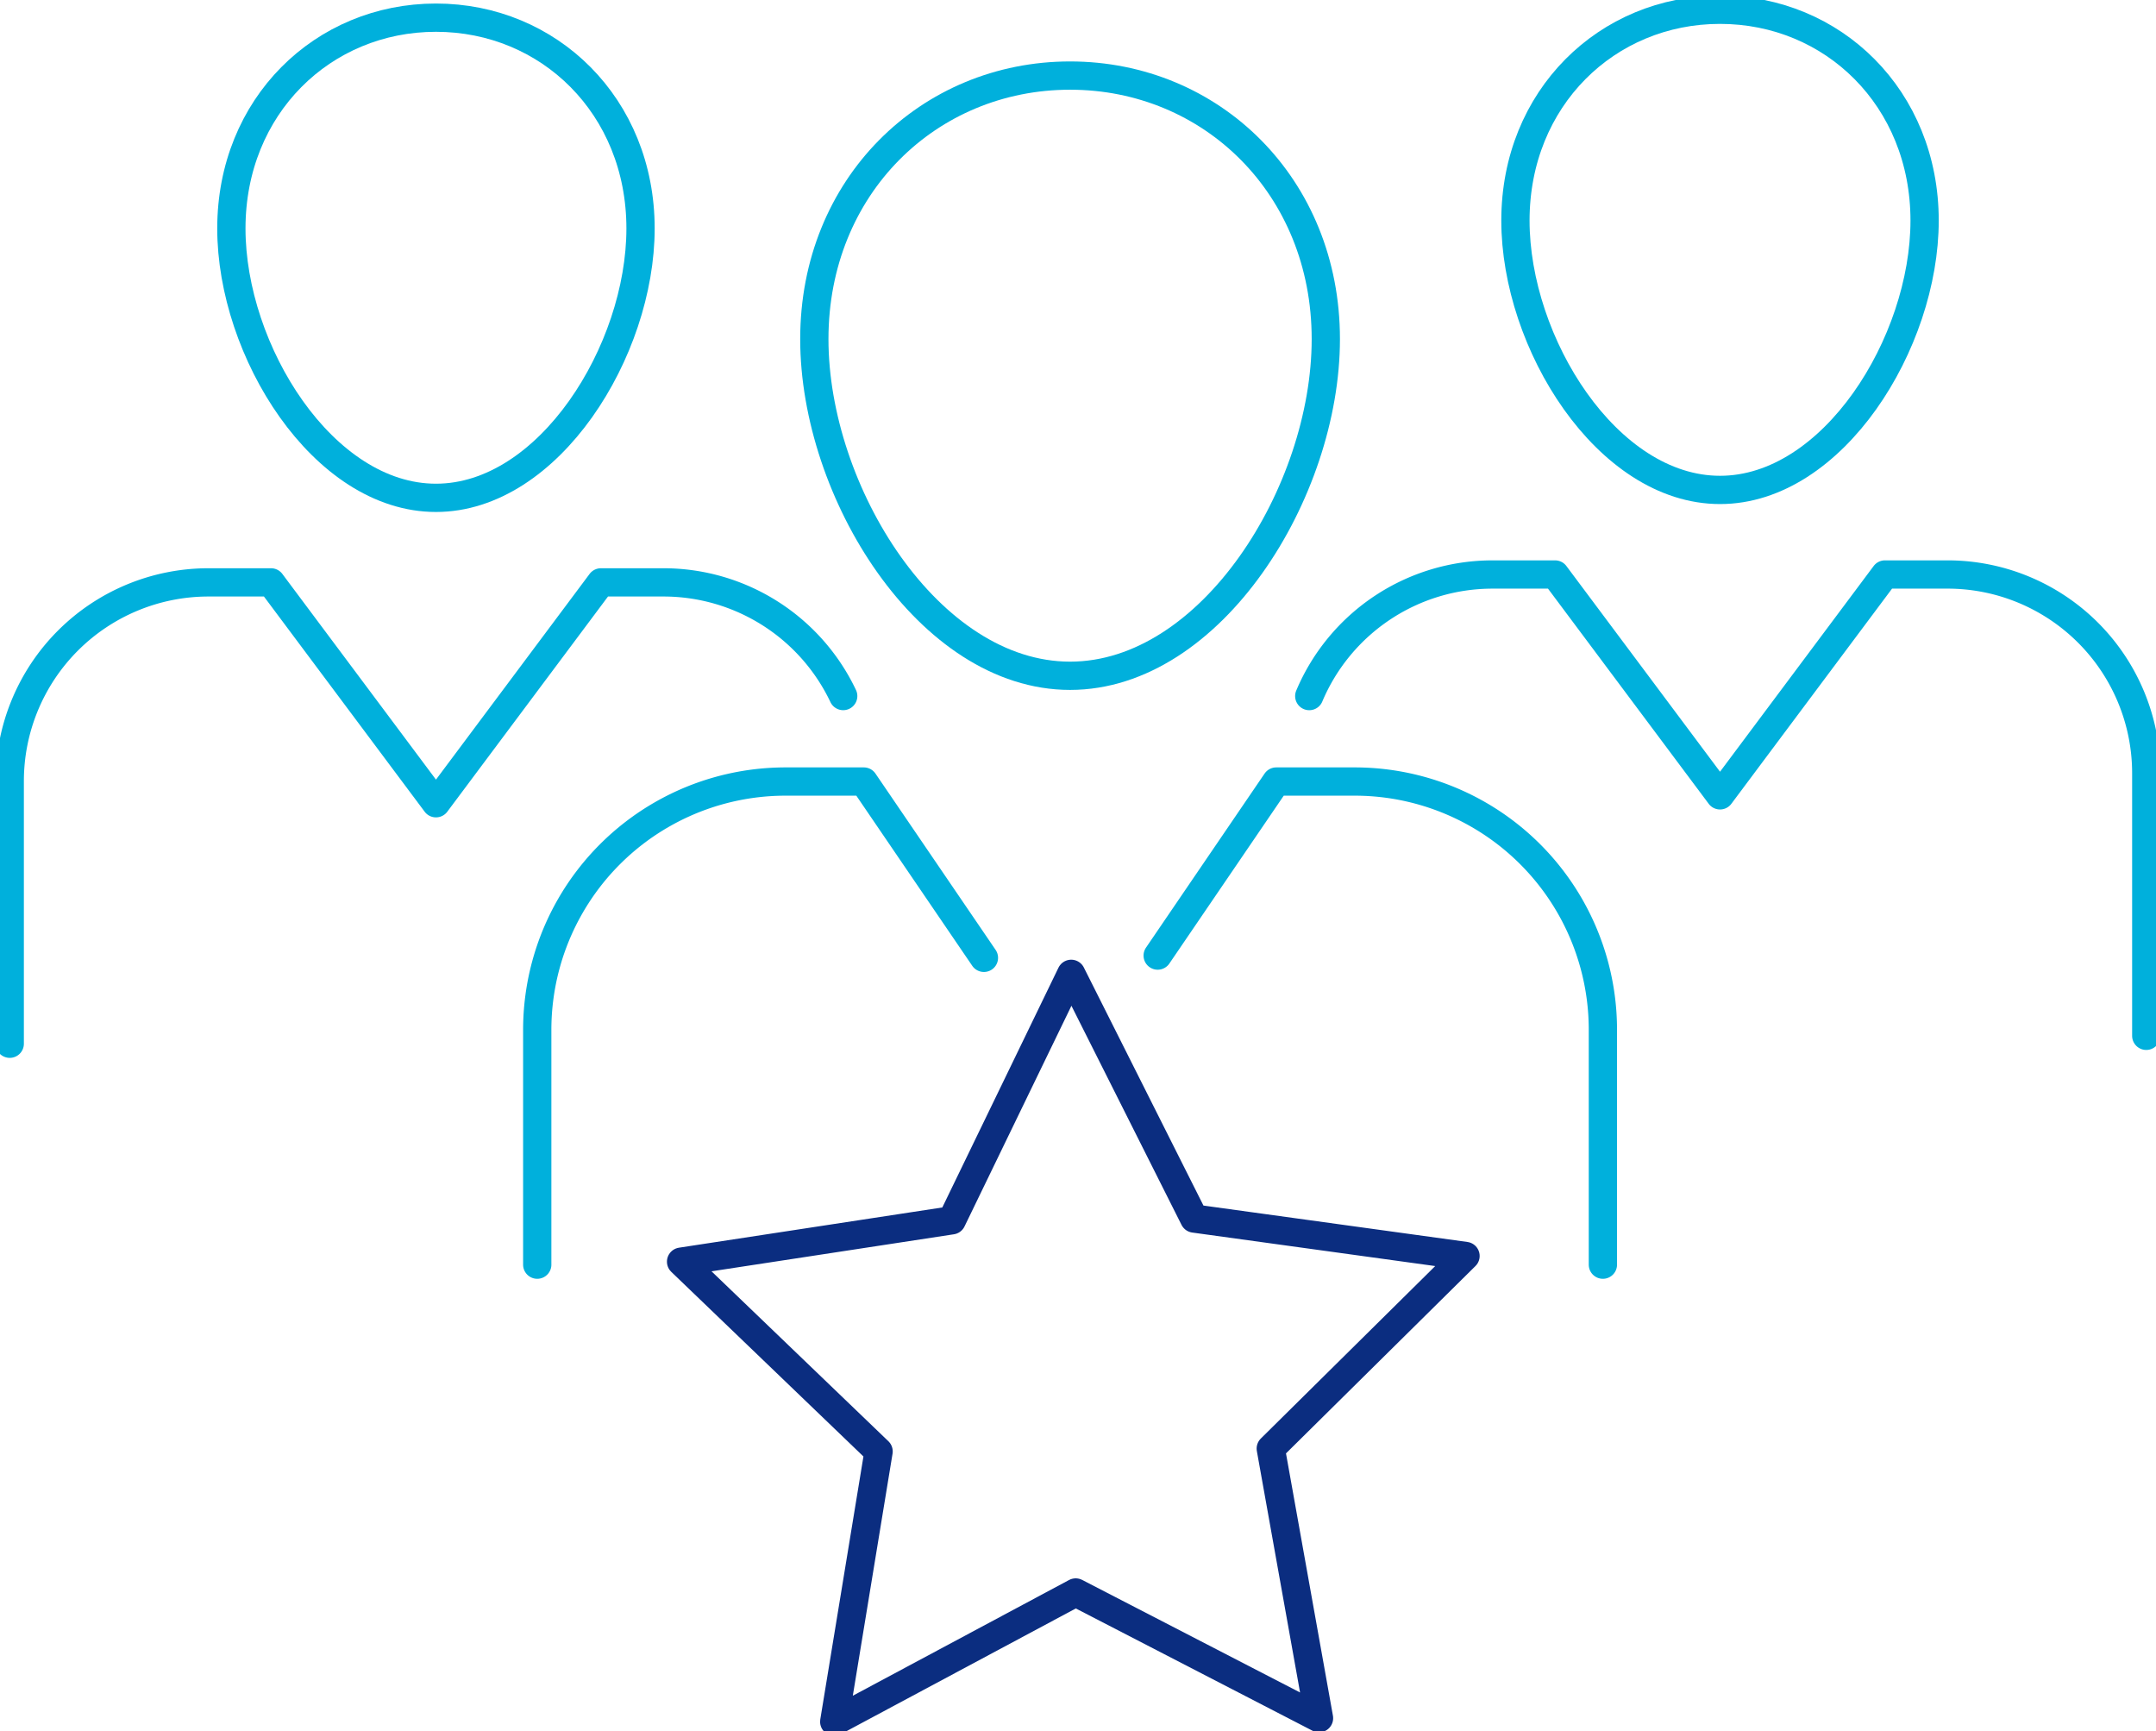 <svg xmlns="http://www.w3.org/2000/svg" xmlns:xlink="http://www.w3.org/1999/xlink" width="152.546" height="122.494" viewBox="0 0 152.546 122.494">
  <defs>
    <clipPath id="clip-path">
      <path id="Path_7066" data-name="Path 7066" d="M0,33.549H152.546V-88.945H0Z" transform="translate(0 88.945)" fill="none"/>
    </clipPath>
  </defs>
  <g id="Group_5977" data-name="Group 5977" transform="translate(0 88.945)">
    <g id="Group_5985" data-name="Group 5985" transform="translate(0 -88.945)" clip-path="url(#clip-path)">
      <g id="Group_5977-2" data-name="Group 5977" transform="translate(107.223 0.69)">
        <path id="Path_7058" data-name="Path 7058" d="M0,4.085C0,12.74,6.481,23.142,14.476,23.142S28.951,12.74,28.951,4.085s-6.48-14.914-14.476-14.914S0-4.571,0,4.085Z" transform="translate(0 10.829)" fill="none" stroke="#00b0dc" stroke-linecap="round" stroke-linejoin="round" stroke-width="2"/>
      </g>
      <g id="Group_5978" data-name="Group 5978" transform="translate(92.636 40.644)">
        <path id="Path_7059" data-name="Path 7059" d="M0,2.356a14.066,14.066,0,0,1,12.964-8.6h4.429L29.063,9.379,40.733-6.245h4.429A14.061,14.061,0,0,1,59.221,7.813V26.392" transform="translate(0 6.245)" fill="none" stroke="#00b0dc" stroke-linecap="round" stroke-linejoin="round" stroke-width="2"/>
      </g>
      <g id="Group_5979" data-name="Group 5979" transform="translate(16.37 1.25)">
        <path id="Path_7060" data-name="Path 7060" d="M0,4.085C0,12.74,6.482,23.142,14.476,23.142S28.951,12.74,28.951,4.085s-6.48-14.914-14.476-14.914S0-4.57,0,4.085Z" transform="translate(0 10.829)" fill="none" stroke="#00b0dc" stroke-linecap="round" stroke-linejoin="round" stroke-width="2"/>
      </g>
      <g id="Group_5980" data-name="Group 5980" transform="translate(0.689 41.204)">
        <path id="Path_7061" data-name="Path 7061" d="M0,8.939V-9.64A14.061,14.061,0,0,1,14.058-23.7h4.429L30.158-8.075,41.829-23.7h4.428a14.073,14.073,0,0,1,12.714,8.041" transform="translate(0 23.698)" fill="none" stroke="#00b0dc" stroke-linecap="round" stroke-linejoin="round" stroke-width="2"/>
      </g>
      <g id="Group_5981" data-name="Group 5981" transform="translate(57.617 5.347)">
        <path id="Path_7062" data-name="Path 7062" d="M0,5.106C0,15.925,8.1,28.927,18.095,28.927s18.095-13,18.095-23.821-8.1-18.642-18.095-18.642S0-5.714,0,5.106Z" transform="translate(0 13.536)" fill="none" stroke="#00b0dc" stroke-linecap="round" stroke-linejoin="round" stroke-width="2"/>
      </g>
      <g id="Group_5982" data-name="Group 5982" transform="translate(38.012 55.292)">
        <path id="Path_7063" data-name="Path 7063" d="M0,9.361V-7.252A17.567,17.567,0,0,1,17.573-24.818h5.532l8.5,12.472" transform="translate(0 24.818)" fill="none" stroke="#00b0dc" stroke-linecap="round" stroke-linejoin="round" stroke-width="2"/>
      </g>
      <g id="Group_5983" data-name="Group 5983" transform="translate(81.911 55.292)">
        <path id="Path_7064" data-name="Path 7064" d="M0,3.372,8.39-8.94h5.54A17.56,17.56,0,0,1,31.5,8.626V25.239" transform="translate(0 8.94)" fill="none" stroke="#00b0dc" stroke-linecap="round" stroke-linejoin="round" stroke-width="2"/>
      </g>
      <g id="Group_5984" data-name="Group 5984" transform="translate(48.189 68.897)">
        <path id="Path_7065" data-name="Path 7065" d="M12.362,14.423-4.854,5.53l-17.085,9.142L-18.8-4.449-32.775-17.874-13.621-20.8l8.449-17.438,8.7,17.313,19.2,2.648L8.948-4.651Z" transform="translate(32.775 38.237)" fill="none" stroke="#0b2d80" stroke-linecap="round" stroke-linejoin="round" stroke-width="2"/>
      </g>
    </g>
  </g>
</svg>
